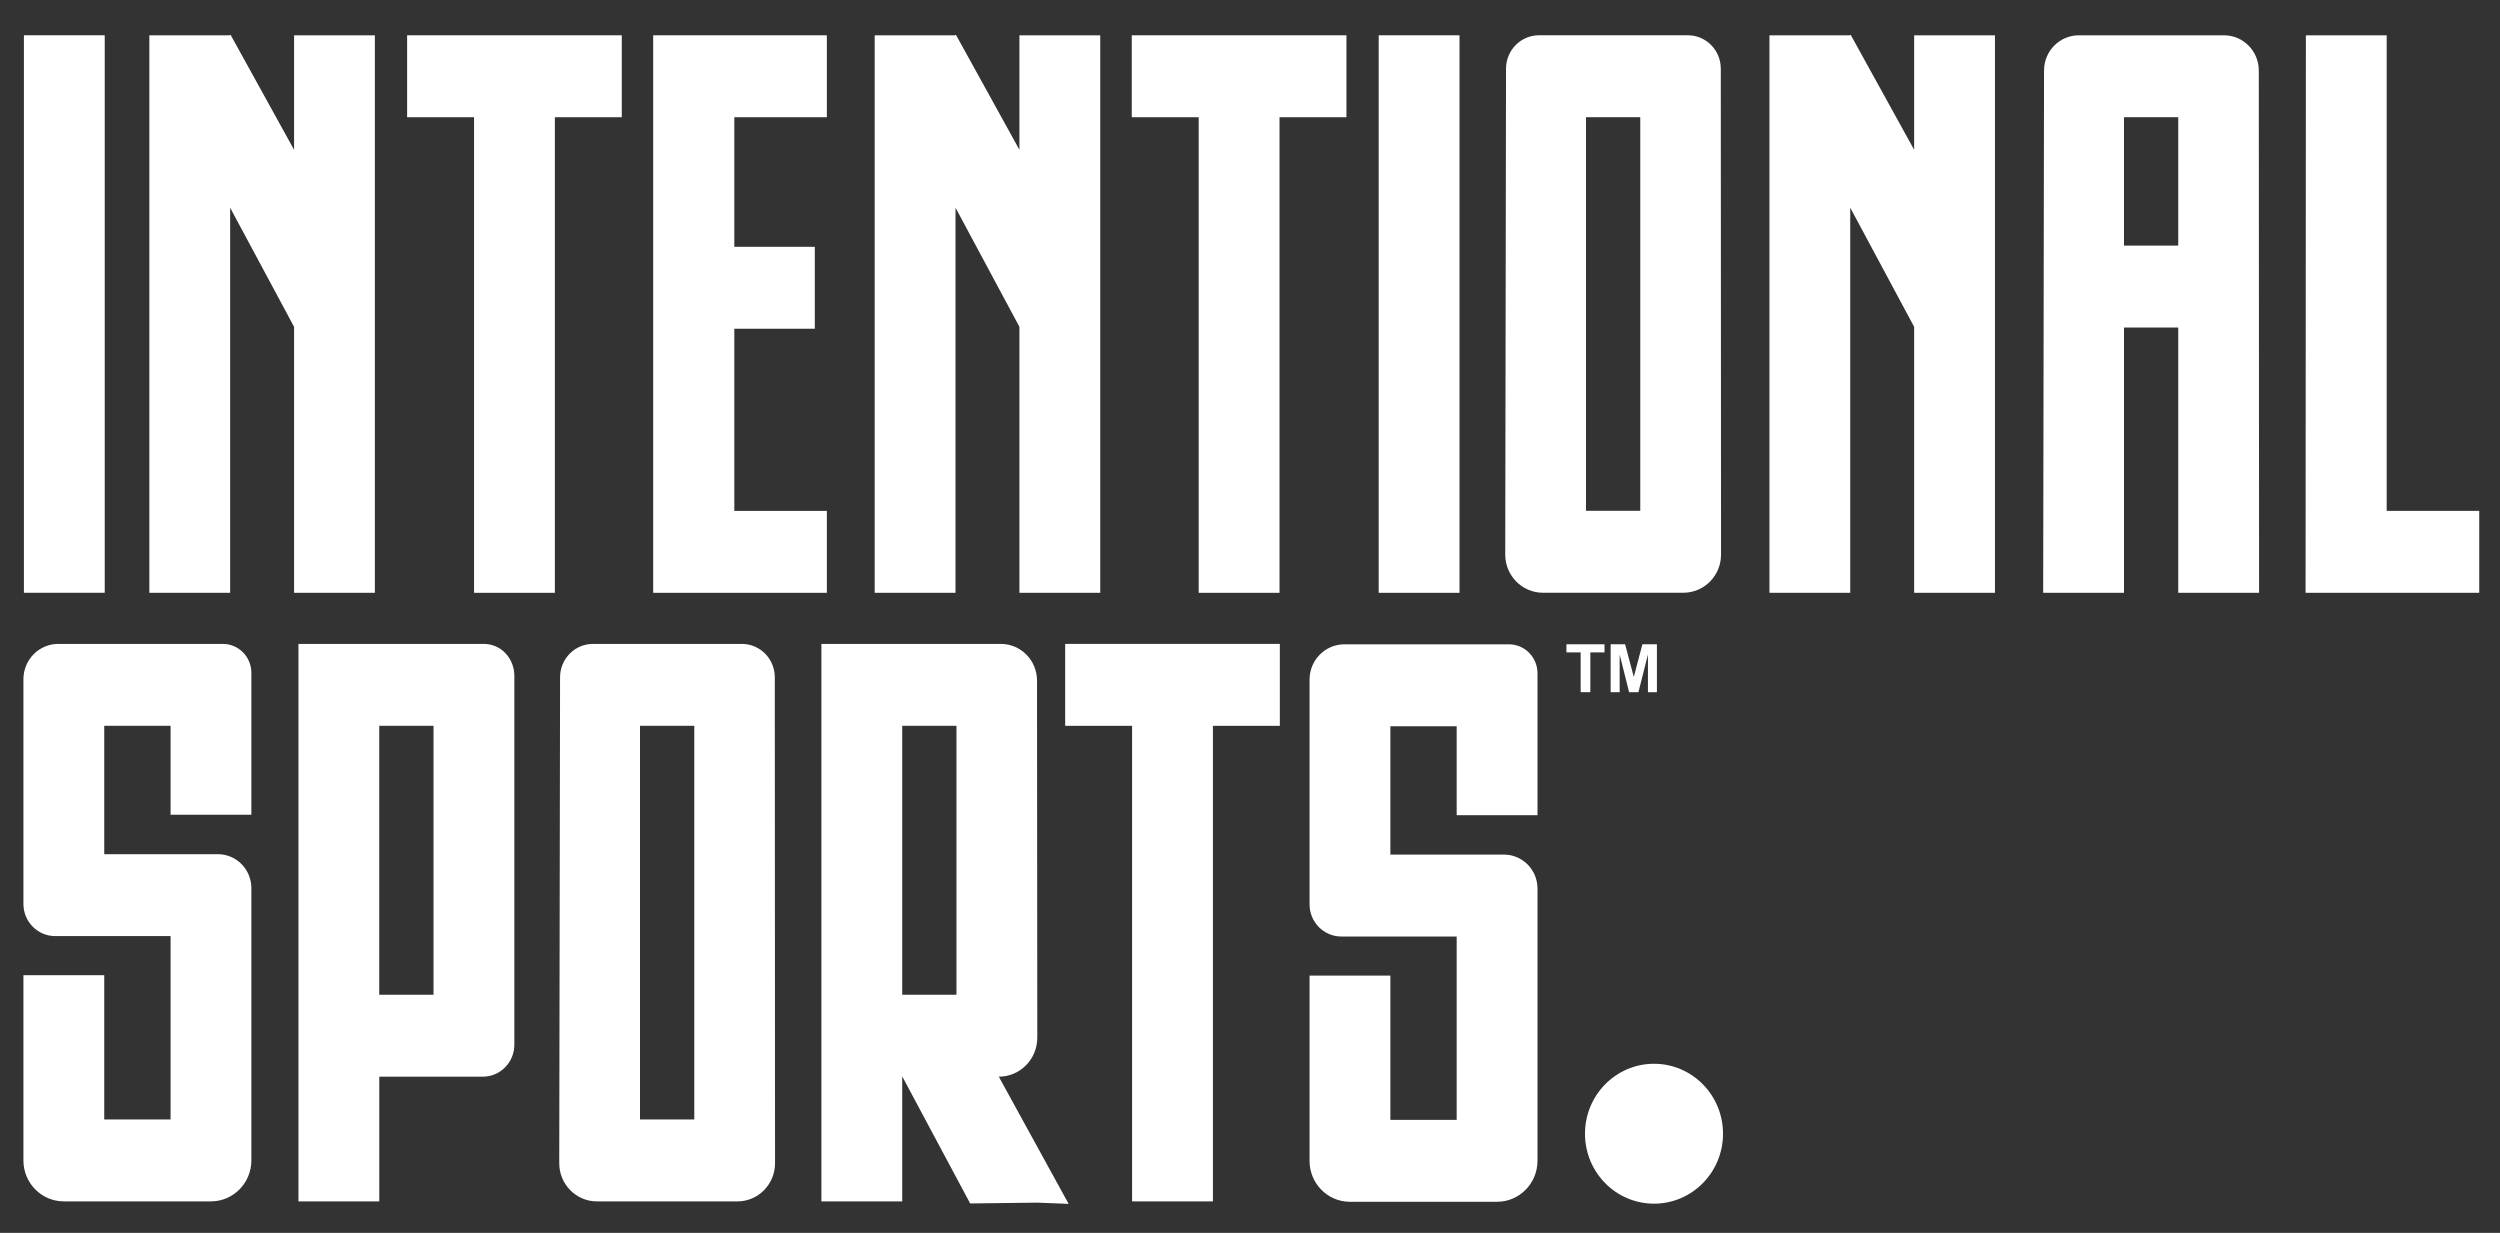 <?xml version="1.0" encoding="UTF-8"?>
<svg xmlns="http://www.w3.org/2000/svg" width="73" height="36" viewBox="0 0 73 36" fill="none">
  <rect x="0" y="0" width="73" height="36" fill="#333333" stroke="none"/>
  <g id="header-logo">
    <g id="Group">
      <path id="Vector" d="M48.297 35.147C49.41 35.147 50.312 34.233 50.312 33.105C50.312 31.977 49.41 31.062 48.297 31.062C47.184 31.062 46.282 31.977 46.282 33.105C46.282 34.233 47.184 35.147 48.297 35.147Z" fill="white"></path>
      <path id="Vector_2" d="M37.371 18.802H31.103V21.194H33.057V35.081H35.417V21.194H37.371V18.802Z" fill="white"></path>
      <path id="Vector_3" d="M21.662 18.802H17.315C16.785 18.802 16.355 19.237 16.354 19.775L16.33 33.964C16.329 34.58 16.822 35.081 17.43 35.081H21.532C22.139 35.081 22.632 34.581 22.631 33.965L22.624 19.776C22.623 19.238 22.193 18.802 21.662 18.802ZM18.688 32.689V21.194H20.273V32.689H18.688V32.689Z" fill="white"></path>
      <path id="Vector_4" d="M3.058 1.03H0.698V17.309H3.058V1.03Z" fill="white"></path>
      <path id="Vector_5" d="M8.587 1.031V4.374L6.734 1.019L6.693 1.031H4.361V17.31H6.72V6.065L8.587 9.543V17.31H10.946V1.031H8.587Z" fill="white"></path>
      <path id="Vector_6" d="M8.715 18.802V35.081H11.075V31.439H14.097C14.607 31.439 15.019 31.021 15.019 30.505V19.736C15.019 19.22 14.625 18.788 14.097 18.802H8.715ZM11.074 29.047V21.194H12.659V29.047H11.074Z" fill="white"></path>
      <path id="Vector_7" d="M7.34 23.791V19.647C7.34 19.18 6.967 18.802 6.507 18.802H1.702C1.14 18.802 0.684 19.264 0.684 19.834V26.395C0.684 26.913 1.099 27.334 1.611 27.334H4.981V32.689H3.044V28.475H0.684V33.886C0.684 34.546 1.212 35.08 1.863 35.08H6.107H6.158C6.811 35.08 7.34 34.544 7.34 33.882V25.934C7.34 25.386 6.902 24.942 6.361 24.942H3.044V21.194H4.981V23.791H7.34Z" fill="white"></path>
      <path id="Vector_8" d="M44.895 23.803V19.659C44.895 19.192 44.521 18.814 44.061 18.814H39.257C38.695 18.814 38.239 19.275 38.239 19.845V26.407C38.239 26.925 38.654 27.346 39.165 27.346H42.535V32.701H40.599V28.487H38.239V33.898C38.239 34.558 38.767 35.092 39.417 35.092H43.713C44.365 35.092 44.895 34.556 44.895 33.894V25.946C44.895 25.398 44.456 24.954 43.916 24.954H40.599V21.206H42.535V23.803H44.895Z" fill="white"></path>
      <g id="Group_2">
        <path id="Vector_9" d="M46.155 20.212V19.05H45.74V18.813H46.852V19.05H46.438V20.212H46.155Z" fill="white"></path>
        <path id="Vector_10" d="M47.031 20.212V18.813H47.453L47.707 19.767L47.958 18.813H48.382V20.212H48.12V19.111L47.842 20.212H47.57L47.294 19.111V20.212H47.031Z" fill="white"></path>
      </g>
      <path id="Vector_11" d="M29.165 31.439C29.786 31.439 30.289 30.93 30.289 30.3L30.281 19.872C30.28 19.281 29.808 18.802 29.224 18.802H23.985V35.081H26.345V31.44H26.35L28.329 35.141L30.289 35.117L31.204 35.153L29.165 31.439ZM26.345 21.194H27.929V29.047H26.345V21.194Z" fill="white"></path>
      <path id="Vector_12" d="M42.618 1.031H40.258V17.31H42.618V1.031Z" fill="white"></path>
      <path id="Vector_13" d="M18.156 1.031H11.888V3.423H13.842V17.31H16.202V3.423H18.156V1.031Z" fill="white"></path>
      <path id="Vector_14" d="M39.316 1.031H33.048V3.423H35.002V17.31H37.362V3.423H39.316V1.031Z" fill="white"></path>
      <path id="Vector_15" d="M64.941 1.031H60.701C60.141 1.031 59.687 1.49 59.686 2.058L59.661 17.31H62.021V9.563H63.605V17.31H65.965L65.957 2.059C65.956 1.491 65.501 1.031 64.941 1.031ZM62.02 7.171V3.423H63.605V7.171H62.02Z" fill="white"></path>
      <path id="Vector_16" d="M24.144 3.423V1.031H19.073V17.31H24.144V14.918H21.442V9.599H23.792V7.207H21.442V3.423H24.144Z" fill="white"></path>
      <path id="Vector_17" d="M69.691 14.918V1.031H67.332L67.323 17.31H72.394V14.918H69.691Z" fill="white"></path>
      <path id="Vector_18" d="M29.767 1.031V4.374L27.915 1.019L27.873 1.031H25.541V17.31H27.901V6.065L29.767 9.543V17.31H32.127V1.031H29.767Z" fill="white"></path>
      <path id="Vector_19" d="M55.893 1.031V4.374L54.041 1.019L53.999 1.031H51.668V17.31H54.027V6.065L55.893 9.543V17.31H58.253V1.031H55.893Z" fill="white"></path>
      <path id="Vector_20" d="M49.285 1.03H44.938C44.408 1.03 43.978 1.465 43.976 2.003L43.953 16.192C43.952 16.808 44.445 17.308 45.053 17.308H49.154C49.762 17.308 50.255 16.809 50.254 16.193L50.247 2.004C50.246 1.465 49.816 1.03 49.285 1.03ZM46.311 14.916V3.422H47.896V14.916H46.311Z" fill="white"></path>
    </g>
  </g>
</svg>
